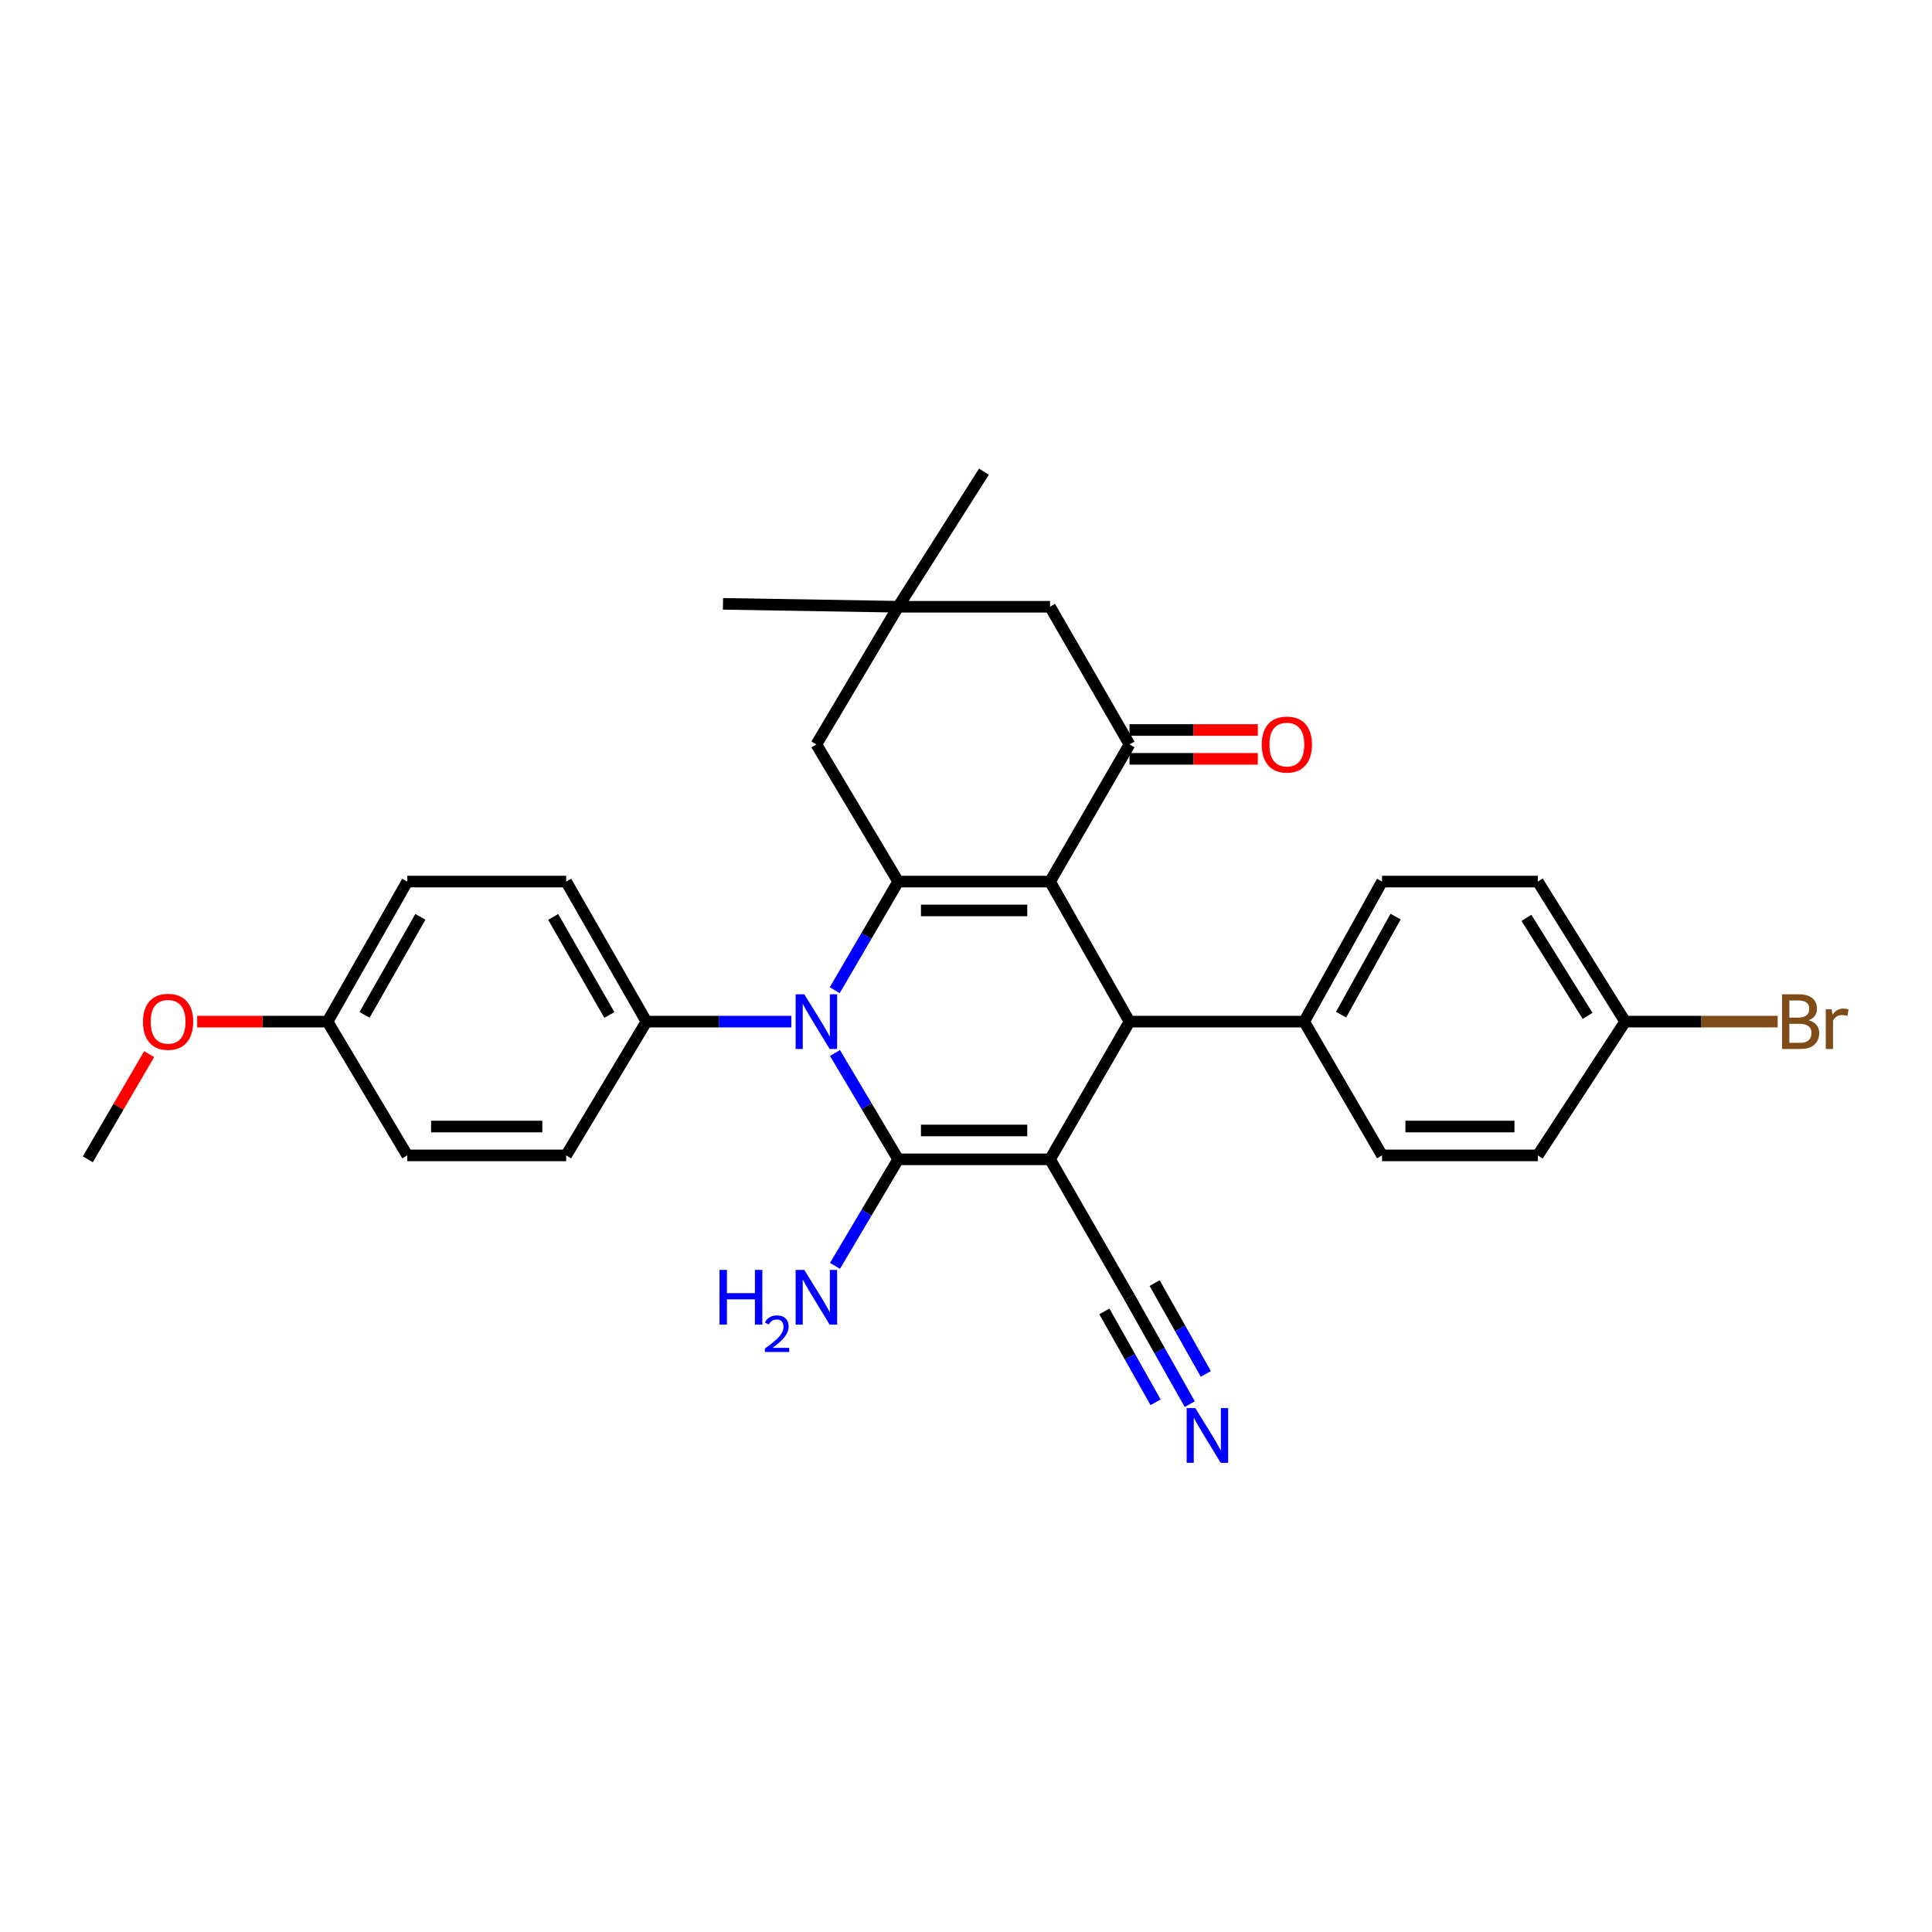 <?xml version='1.0' encoding='iso-8859-1'?>
<svg version='1.1' baseProfile='full'
              xmlns='http://www.w3.org/2000/svg'
                      xmlns:rdkit='http://www.rdkit.org/xml'
                      xmlns:xlink='http://www.w3.org/1999/xlink'
                  xml:space='preserve'
width='1000px' height='1000px' viewBox='0 0 1000 1000'>
<!-- END OF HEADER -->
<rect style='opacity:1.0;fill:#FFFFFF;stroke:none' width='1000' height='1000' x='0' y='0'> </rect>
<path class='bond-0' d='M 543.5,600.066 L 464.896,600.066' style='fill:none;fill-rule:evenodd;stroke:#000000;stroke-width:6px;stroke-linecap:butt;stroke-linejoin:miter;stroke-opacity:1' />
<path class='bond-0' d='M 531.71,585.136 L 476.686,585.136' style='fill:none;fill-rule:evenodd;stroke:#000000;stroke-width:6px;stroke-linecap:butt;stroke-linejoin:miter;stroke-opacity:1' />
<path class='bond-4' d='M 543.5,600.066 L 584.623,528.793' style='fill:none;fill-rule:evenodd;stroke:#000000;stroke-width:6px;stroke-linecap:butt;stroke-linejoin:miter;stroke-opacity:1' />
<path class='bond-6' d='M 543.5,600.066 L 584.623,671.455' style='fill:none;fill-rule:evenodd;stroke:#000000;stroke-width:6px;stroke-linecap:butt;stroke-linejoin:miter;stroke-opacity:1' />
<path class='bond-2' d='M 464.896,600.066 L 448.546,572.546' style='fill:none;fill-rule:evenodd;stroke:#000000;stroke-width:6px;stroke-linecap:butt;stroke-linejoin:miter;stroke-opacity:1' />
<path class='bond-2' d='M 448.546,572.546 L 432.197,545.026' style='fill:none;fill-rule:evenodd;stroke:#0000FF;stroke-width:6px;stroke-linecap:butt;stroke-linejoin:miter;stroke-opacity:1' />
<path class='bond-13' d='M 464.896,600.066 L 448.539,627.643' style='fill:none;fill-rule:evenodd;stroke:#000000;stroke-width:6px;stroke-linecap:butt;stroke-linejoin:miter;stroke-opacity:1' />
<path class='bond-13' d='M 448.539,627.643 L 432.183,655.22' style='fill:none;fill-rule:evenodd;stroke:#0000FF;stroke-width:6px;stroke-linecap:butt;stroke-linejoin:miter;stroke-opacity:1' />
<path class='bond-1' d='M 543.5,456.301 L 584.623,528.793' style='fill:none;fill-rule:evenodd;stroke:#000000;stroke-width:6px;stroke-linecap:butt;stroke-linejoin:miter;stroke-opacity:1' />
<path class='bond-3' d='M 543.5,456.301 L 464.896,456.301' style='fill:none;fill-rule:evenodd;stroke:#000000;stroke-width:6px;stroke-linecap:butt;stroke-linejoin:miter;stroke-opacity:1' />
<path class='bond-3' d='M 531.71,471.231 L 476.686,471.231' style='fill:none;fill-rule:evenodd;stroke:#000000;stroke-width:6px;stroke-linecap:butt;stroke-linejoin:miter;stroke-opacity:1' />
<path class='bond-5' d='M 543.5,456.301 L 584.623,385.311' style='fill:none;fill-rule:evenodd;stroke:#000000;stroke-width:6px;stroke-linecap:butt;stroke-linejoin:miter;stroke-opacity:1' />
<path class='bond-9' d='M 409.614,528.793 L 372.103,528.793' style='fill:none;fill-rule:evenodd;stroke:#0000FF;stroke-width:6px;stroke-linecap:butt;stroke-linejoin:miter;stroke-opacity:1' />
<path class='bond-9' d='M 372.103,528.793 L 334.593,528.793' style='fill:none;fill-rule:evenodd;stroke:#000000;stroke-width:6px;stroke-linecap:butt;stroke-linejoin:miter;stroke-opacity:1' />
<path class='bond-30' d='M 432.05,512.534 L 448.473,484.418' style='fill:none;fill-rule:evenodd;stroke:#0000FF;stroke-width:6px;stroke-linecap:butt;stroke-linejoin:miter;stroke-opacity:1' />
<path class='bond-30' d='M 448.473,484.418 L 464.896,456.301' style='fill:none;fill-rule:evenodd;stroke:#000000;stroke-width:6px;stroke-linecap:butt;stroke-linejoin:miter;stroke-opacity:1' />
<path class='bond-8' d='M 464.896,456.301 L 422.553,385.311' style='fill:none;fill-rule:evenodd;stroke:#000000;stroke-width:6px;stroke-linecap:butt;stroke-linejoin:miter;stroke-opacity:1' />
<path class='bond-11' d='M 584.623,528.793 L 675.039,528.793' style='fill:none;fill-rule:evenodd;stroke:#000000;stroke-width:6px;stroke-linecap:butt;stroke-linejoin:miter;stroke-opacity:1' />
<path class='bond-12' d='M 584.623,385.311 L 543.5,314.055' style='fill:none;fill-rule:evenodd;stroke:#000000;stroke-width:6px;stroke-linecap:butt;stroke-linejoin:miter;stroke-opacity:1' />
<path class='bond-14' d='M 584.623,392.776 L 617.83,392.776' style='fill:none;fill-rule:evenodd;stroke:#000000;stroke-width:6px;stroke-linecap:butt;stroke-linejoin:miter;stroke-opacity:1' />
<path class='bond-14' d='M 617.83,392.776 L 651.037,392.776' style='fill:none;fill-rule:evenodd;stroke:#FF0000;stroke-width:6px;stroke-linecap:butt;stroke-linejoin:miter;stroke-opacity:1' />
<path class='bond-14' d='M 584.623,377.846 L 617.83,377.846' style='fill:none;fill-rule:evenodd;stroke:#000000;stroke-width:6px;stroke-linecap:butt;stroke-linejoin:miter;stroke-opacity:1' />
<path class='bond-14' d='M 617.83,377.846 L 651.037,377.846' style='fill:none;fill-rule:evenodd;stroke:#FF0000;stroke-width:6px;stroke-linecap:butt;stroke-linejoin:miter;stroke-opacity:1' />
<path class='bond-7' d='M 584.623,671.455 L 600.217,699.117' style='fill:none;fill-rule:evenodd;stroke:#000000;stroke-width:6px;stroke-linecap:butt;stroke-linejoin:miter;stroke-opacity:1' />
<path class='bond-7' d='M 600.217,699.117 L 615.811,726.78' style='fill:none;fill-rule:evenodd;stroke:#0000FF;stroke-width:6px;stroke-linecap:butt;stroke-linejoin:miter;stroke-opacity:1' />
<path class='bond-7' d='M 571.618,678.786 L 584.872,702.299' style='fill:none;fill-rule:evenodd;stroke:#000000;stroke-width:6px;stroke-linecap:butt;stroke-linejoin:miter;stroke-opacity:1' />
<path class='bond-7' d='M 584.872,702.299 L 598.127,725.812' style='fill:none;fill-rule:evenodd;stroke:#0000FF;stroke-width:6px;stroke-linecap:butt;stroke-linejoin:miter;stroke-opacity:1' />
<path class='bond-7' d='M 597.629,664.123 L 610.883,687.636' style='fill:none;fill-rule:evenodd;stroke:#000000;stroke-width:6px;stroke-linecap:butt;stroke-linejoin:miter;stroke-opacity:1' />
<path class='bond-7' d='M 610.883,687.636 L 624.138,711.149' style='fill:none;fill-rule:evenodd;stroke:#0000FF;stroke-width:6px;stroke-linecap:butt;stroke-linejoin:miter;stroke-opacity:1' />
<path class='bond-32' d='M 422.553,385.311 L 464.896,314.055' style='fill:none;fill-rule:evenodd;stroke:#000000;stroke-width:6px;stroke-linecap:butt;stroke-linejoin:miter;stroke-opacity:1' />
<path class='bond-15' d='M 334.593,528.793 L 293.047,456.301' style='fill:none;fill-rule:evenodd;stroke:#000000;stroke-width:6px;stroke-linecap:butt;stroke-linejoin:miter;stroke-opacity:1' />
<path class='bond-15' d='M 315.408,525.343 L 286.325,474.599' style='fill:none;fill-rule:evenodd;stroke:#000000;stroke-width:6px;stroke-linecap:butt;stroke-linejoin:miter;stroke-opacity:1' />
<path class='bond-16' d='M 334.593,528.793 L 293.047,598.025' style='fill:none;fill-rule:evenodd;stroke:#000000;stroke-width:6px;stroke-linecap:butt;stroke-linejoin:miter;stroke-opacity:1' />
<path class='bond-10' d='M 464.896,314.055 L 543.5,314.055' style='fill:none;fill-rule:evenodd;stroke:#000000;stroke-width:6px;stroke-linecap:butt;stroke-linejoin:miter;stroke-opacity:1' />
<path class='bond-27' d='M 464.896,314.055 L 374.223,312.545' style='fill:none;fill-rule:evenodd;stroke:#000000;stroke-width:6px;stroke-linecap:butt;stroke-linejoin:miter;stroke-opacity:1' />
<path class='bond-28' d='M 464.896,314.055 L 509.278,244.142' style='fill:none;fill-rule:evenodd;stroke:#000000;stroke-width:6px;stroke-linecap:butt;stroke-linejoin:miter;stroke-opacity:1' />
<path class='bond-17' d='M 675.039,528.793 L 715.349,456.301' style='fill:none;fill-rule:evenodd;stroke:#000000;stroke-width:6px;stroke-linecap:butt;stroke-linejoin:miter;stroke-opacity:1' />
<path class='bond-17' d='M 694.134,525.175 L 722.351,474.431' style='fill:none;fill-rule:evenodd;stroke:#000000;stroke-width:6px;stroke-linecap:butt;stroke-linejoin:miter;stroke-opacity:1' />
<path class='bond-18' d='M 675.039,528.793 L 715.349,598.025' style='fill:none;fill-rule:evenodd;stroke:#000000;stroke-width:6px;stroke-linecap:butt;stroke-linejoin:miter;stroke-opacity:1' />
<path class='bond-23' d='M 293.047,456.301 L 210.792,456.301' style='fill:none;fill-rule:evenodd;stroke:#000000;stroke-width:6px;stroke-linecap:butt;stroke-linejoin:miter;stroke-opacity:1' />
<path class='bond-24' d='M 293.047,598.025 L 210.792,598.025' style='fill:none;fill-rule:evenodd;stroke:#000000;stroke-width:6px;stroke-linecap:butt;stroke-linejoin:miter;stroke-opacity:1' />
<path class='bond-24' d='M 280.709,583.096 L 223.131,583.096' style='fill:none;fill-rule:evenodd;stroke:#000000;stroke-width:6px;stroke-linecap:butt;stroke-linejoin:miter;stroke-opacity:1' />
<path class='bond-22' d='M 715.349,456.301 L 795.978,456.301' style='fill:none;fill-rule:evenodd;stroke:#000000;stroke-width:6px;stroke-linecap:butt;stroke-linejoin:miter;stroke-opacity:1' />
<path class='bond-21' d='M 715.349,598.025 L 795.978,598.025' style='fill:none;fill-rule:evenodd;stroke:#000000;stroke-width:6px;stroke-linecap:butt;stroke-linejoin:miter;stroke-opacity:1' />
<path class='bond-21' d='M 727.443,583.096 L 783.883,583.096' style='fill:none;fill-rule:evenodd;stroke:#000000;stroke-width:6px;stroke-linecap:butt;stroke-linejoin:miter;stroke-opacity:1' />
<path class='bond-19' d='M 841.181,528.793 L 795.978,598.025' style='fill:none;fill-rule:evenodd;stroke:#000000;stroke-width:6px;stroke-linecap:butt;stroke-linejoin:miter;stroke-opacity:1' />
<path class='bond-25' d='M 841.181,528.793 L 880.643,528.793' style='fill:none;fill-rule:evenodd;stroke:#000000;stroke-width:6px;stroke-linecap:butt;stroke-linejoin:miter;stroke-opacity:1' />
<path class='bond-25' d='M 880.643,528.793 L 920.105,528.793' style='fill:none;fill-rule:evenodd;stroke:#7F4C19;stroke-width:6px;stroke-linecap:butt;stroke-linejoin:miter;stroke-opacity:1' />
<path class='bond-31' d='M 841.181,528.793 L 795.978,456.301' style='fill:none;fill-rule:evenodd;stroke:#000000;stroke-width:6px;stroke-linecap:butt;stroke-linejoin:miter;stroke-opacity:1' />
<path class='bond-31' d='M 821.732,525.819 L 790.09,475.075' style='fill:none;fill-rule:evenodd;stroke:#000000;stroke-width:6px;stroke-linecap:butt;stroke-linejoin:miter;stroke-opacity:1' />
<path class='bond-20' d='M 169.528,528.793 L 210.792,598.025' style='fill:none;fill-rule:evenodd;stroke:#000000;stroke-width:6px;stroke-linecap:butt;stroke-linejoin:miter;stroke-opacity:1' />
<path class='bond-26' d='M 169.528,528.793 L 135.796,528.793' style='fill:none;fill-rule:evenodd;stroke:#000000;stroke-width:6px;stroke-linecap:butt;stroke-linejoin:miter;stroke-opacity:1' />
<path class='bond-26' d='M 135.796,528.793 L 102.064,528.793' style='fill:none;fill-rule:evenodd;stroke:#FF0000;stroke-width:6px;stroke-linecap:butt;stroke-linejoin:miter;stroke-opacity:1' />
<path class='bond-33' d='M 169.528,528.793 L 210.792,456.301' style='fill:none;fill-rule:evenodd;stroke:#000000;stroke-width:6px;stroke-linecap:butt;stroke-linejoin:miter;stroke-opacity:1' />
<path class='bond-33' d='M 188.693,525.305 L 217.578,474.561' style='fill:none;fill-rule:evenodd;stroke:#000000;stroke-width:6px;stroke-linecap:butt;stroke-linejoin:miter;stroke-opacity:1' />
<path class='bond-29' d='M 77.194,545.616 L 61.325,572.841' style='fill:none;fill-rule:evenodd;stroke:#FF0000;stroke-width:6px;stroke-linecap:butt;stroke-linejoin:miter;stroke-opacity:1' />
<path class='bond-29' d='M 61.325,572.841 L 45.455,600.066' style='fill:none;fill-rule:evenodd;stroke:#000000;stroke-width:6px;stroke-linecap:butt;stroke-linejoin:miter;stroke-opacity:1' />
<path  class='atom-3' d='M 416.293 514.633
L 425.573 529.633
Q 426.493 531.113, 427.973 533.793
Q 429.453 536.473, 429.533 536.633
L 429.533 514.633
L 433.293 514.633
L 433.293 542.953
L 429.413 542.953
L 419.453 526.553
Q 418.293 524.633, 417.053 522.433
Q 415.853 520.233, 415.493 519.553
L 415.493 542.953
L 411.813 542.953
L 411.813 514.633
L 416.293 514.633
' fill='#0000FF'/>
<path  class='atom-8' d='M 618.69 728.833
L 627.97 743.833
Q 628.89 745.313, 630.37 747.993
Q 631.85 750.673, 631.93 750.833
L 631.93 728.833
L 635.69 728.833
L 635.69 757.153
L 631.81 757.153
L 621.85 740.753
Q 620.69 738.833, 619.45 736.633
Q 618.25 734.433, 617.89 733.753
L 617.89 757.153
L 614.21 757.153
L 614.21 728.833
L 618.69 728.833
' fill='#0000FF'/>
<path  class='atom-14' d='M 372.421 657.295
L 376.261 657.295
L 376.261 669.335
L 390.741 669.335
L 390.741 657.295
L 394.581 657.295
L 394.581 685.615
L 390.741 685.615
L 390.741 672.535
L 376.261 672.535
L 376.261 685.615
L 372.421 685.615
L 372.421 657.295
' fill='#0000FF'/>
<path  class='atom-14' d='M 395.953 684.621
Q 396.64 682.852, 398.277 681.875
Q 399.913 680.872, 402.184 680.872
Q 405.009 680.872, 406.593 682.403
Q 408.177 683.935, 408.177 686.654
Q 408.177 689.426, 406.117 692.013
Q 404.085 694.6, 399.861 697.663
L 408.493 697.663
L 408.493 699.775
L 395.901 699.775
L 395.901 698.006
Q 399.385 695.524, 401.445 693.676
Q 403.53 691.828, 404.533 690.165
Q 405.537 688.502, 405.537 686.786
Q 405.537 684.991, 404.639 683.987
Q 403.741 682.984, 402.184 682.984
Q 400.679 682.984, 399.676 683.591
Q 398.673 684.199, 397.96 685.545
L 395.953 684.621
' fill='#0000FF'/>
<path  class='atom-14' d='M 416.293 657.295
L 425.573 672.295
Q 426.493 673.775, 427.973 676.455
Q 429.453 679.135, 429.533 679.295
L 429.533 657.295
L 433.293 657.295
L 433.293 685.615
L 429.413 685.615
L 419.453 669.215
Q 418.293 667.295, 417.053 665.095
Q 415.853 662.895, 415.493 662.215
L 415.493 685.615
L 411.813 685.615
L 411.813 657.295
L 416.293 657.295
' fill='#0000FF'/>
<path  class='atom-15' d='M 653.073 385.391
Q 653.073 378.591, 656.433 374.791
Q 659.793 370.991, 666.073 370.991
Q 672.353 370.991, 675.713 374.791
Q 679.073 378.591, 679.073 385.391
Q 679.073 392.271, 675.673 396.191
Q 672.273 400.071, 666.073 400.071
Q 659.833 400.071, 656.433 396.191
Q 653.073 392.311, 653.073 385.391
M 666.073 396.871
Q 670.393 396.871, 672.713 393.991
Q 675.073 391.071, 675.073 385.391
Q 675.073 379.831, 672.713 377.031
Q 670.393 374.191, 666.073 374.191
Q 661.753 374.191, 659.393 376.991
Q 657.073 379.791, 657.073 385.391
Q 657.073 391.111, 659.393 393.991
Q 661.753 396.871, 666.073 396.871
' fill='#FF0000'/>
<path  class='atom-26' d='M 936.135 528.073
Q 938.855 528.833, 940.215 530.513
Q 941.615 532.153, 941.615 534.593
Q 941.615 538.513, 939.095 540.753
Q 936.615 542.953, 931.895 542.953
L 922.375 542.953
L 922.375 514.633
L 930.735 514.633
Q 935.575 514.633, 938.015 516.593
Q 940.455 518.553, 940.455 522.153
Q 940.455 526.433, 936.135 528.073
M 926.175 517.833
L 926.175 526.713
L 930.735 526.713
Q 933.535 526.713, 934.975 525.593
Q 936.455 524.433, 936.455 522.153
Q 936.455 517.833, 930.735 517.833
L 926.175 517.833
M 931.895 539.753
Q 934.655 539.753, 936.135 538.433
Q 937.615 537.113, 937.615 534.593
Q 937.615 532.273, 935.975 531.113
Q 934.375 529.913, 931.295 529.913
L 926.175 529.913
L 926.175 539.753
L 931.895 539.753
' fill='#7F4C19'/>
<path  class='atom-26' d='M 948.055 522.393
L 948.495 525.233
Q 950.655 522.033, 954.175 522.033
Q 955.295 522.033, 956.815 522.433
L 956.215 525.793
Q 954.495 525.393, 953.535 525.393
Q 951.855 525.393, 950.735 526.073
Q 949.655 526.713, 948.775 528.273
L 948.775 542.953
L 945.015 542.953
L 945.015 522.393
L 948.055 522.393
' fill='#7F4C19'/>
<path  class='atom-27' d='M 74.001 528.873
Q 74.001 522.073, 77.361 518.273
Q 80.721 514.473, 87.001 514.473
Q 93.281 514.473, 96.641 518.273
Q 100.001 522.073, 100.001 528.873
Q 100.001 535.753, 96.6 539.673
Q 93.201 543.553, 87.001 543.553
Q 80.76 543.553, 77.361 539.673
Q 74.001 535.793, 74.001 528.873
M 87.001 540.353
Q 91.32 540.353, 93.641 537.473
Q 96.001 534.553, 96.001 528.873
Q 96.001 523.313, 93.641 520.513
Q 91.32 517.673, 87.001 517.673
Q 82.68 517.673, 80.32 520.473
Q 78.001 523.273, 78.001 528.873
Q 78.001 534.593, 80.32 537.473
Q 82.68 540.353, 87.001 540.353
' fill='#FF0000'/>
</svg>

